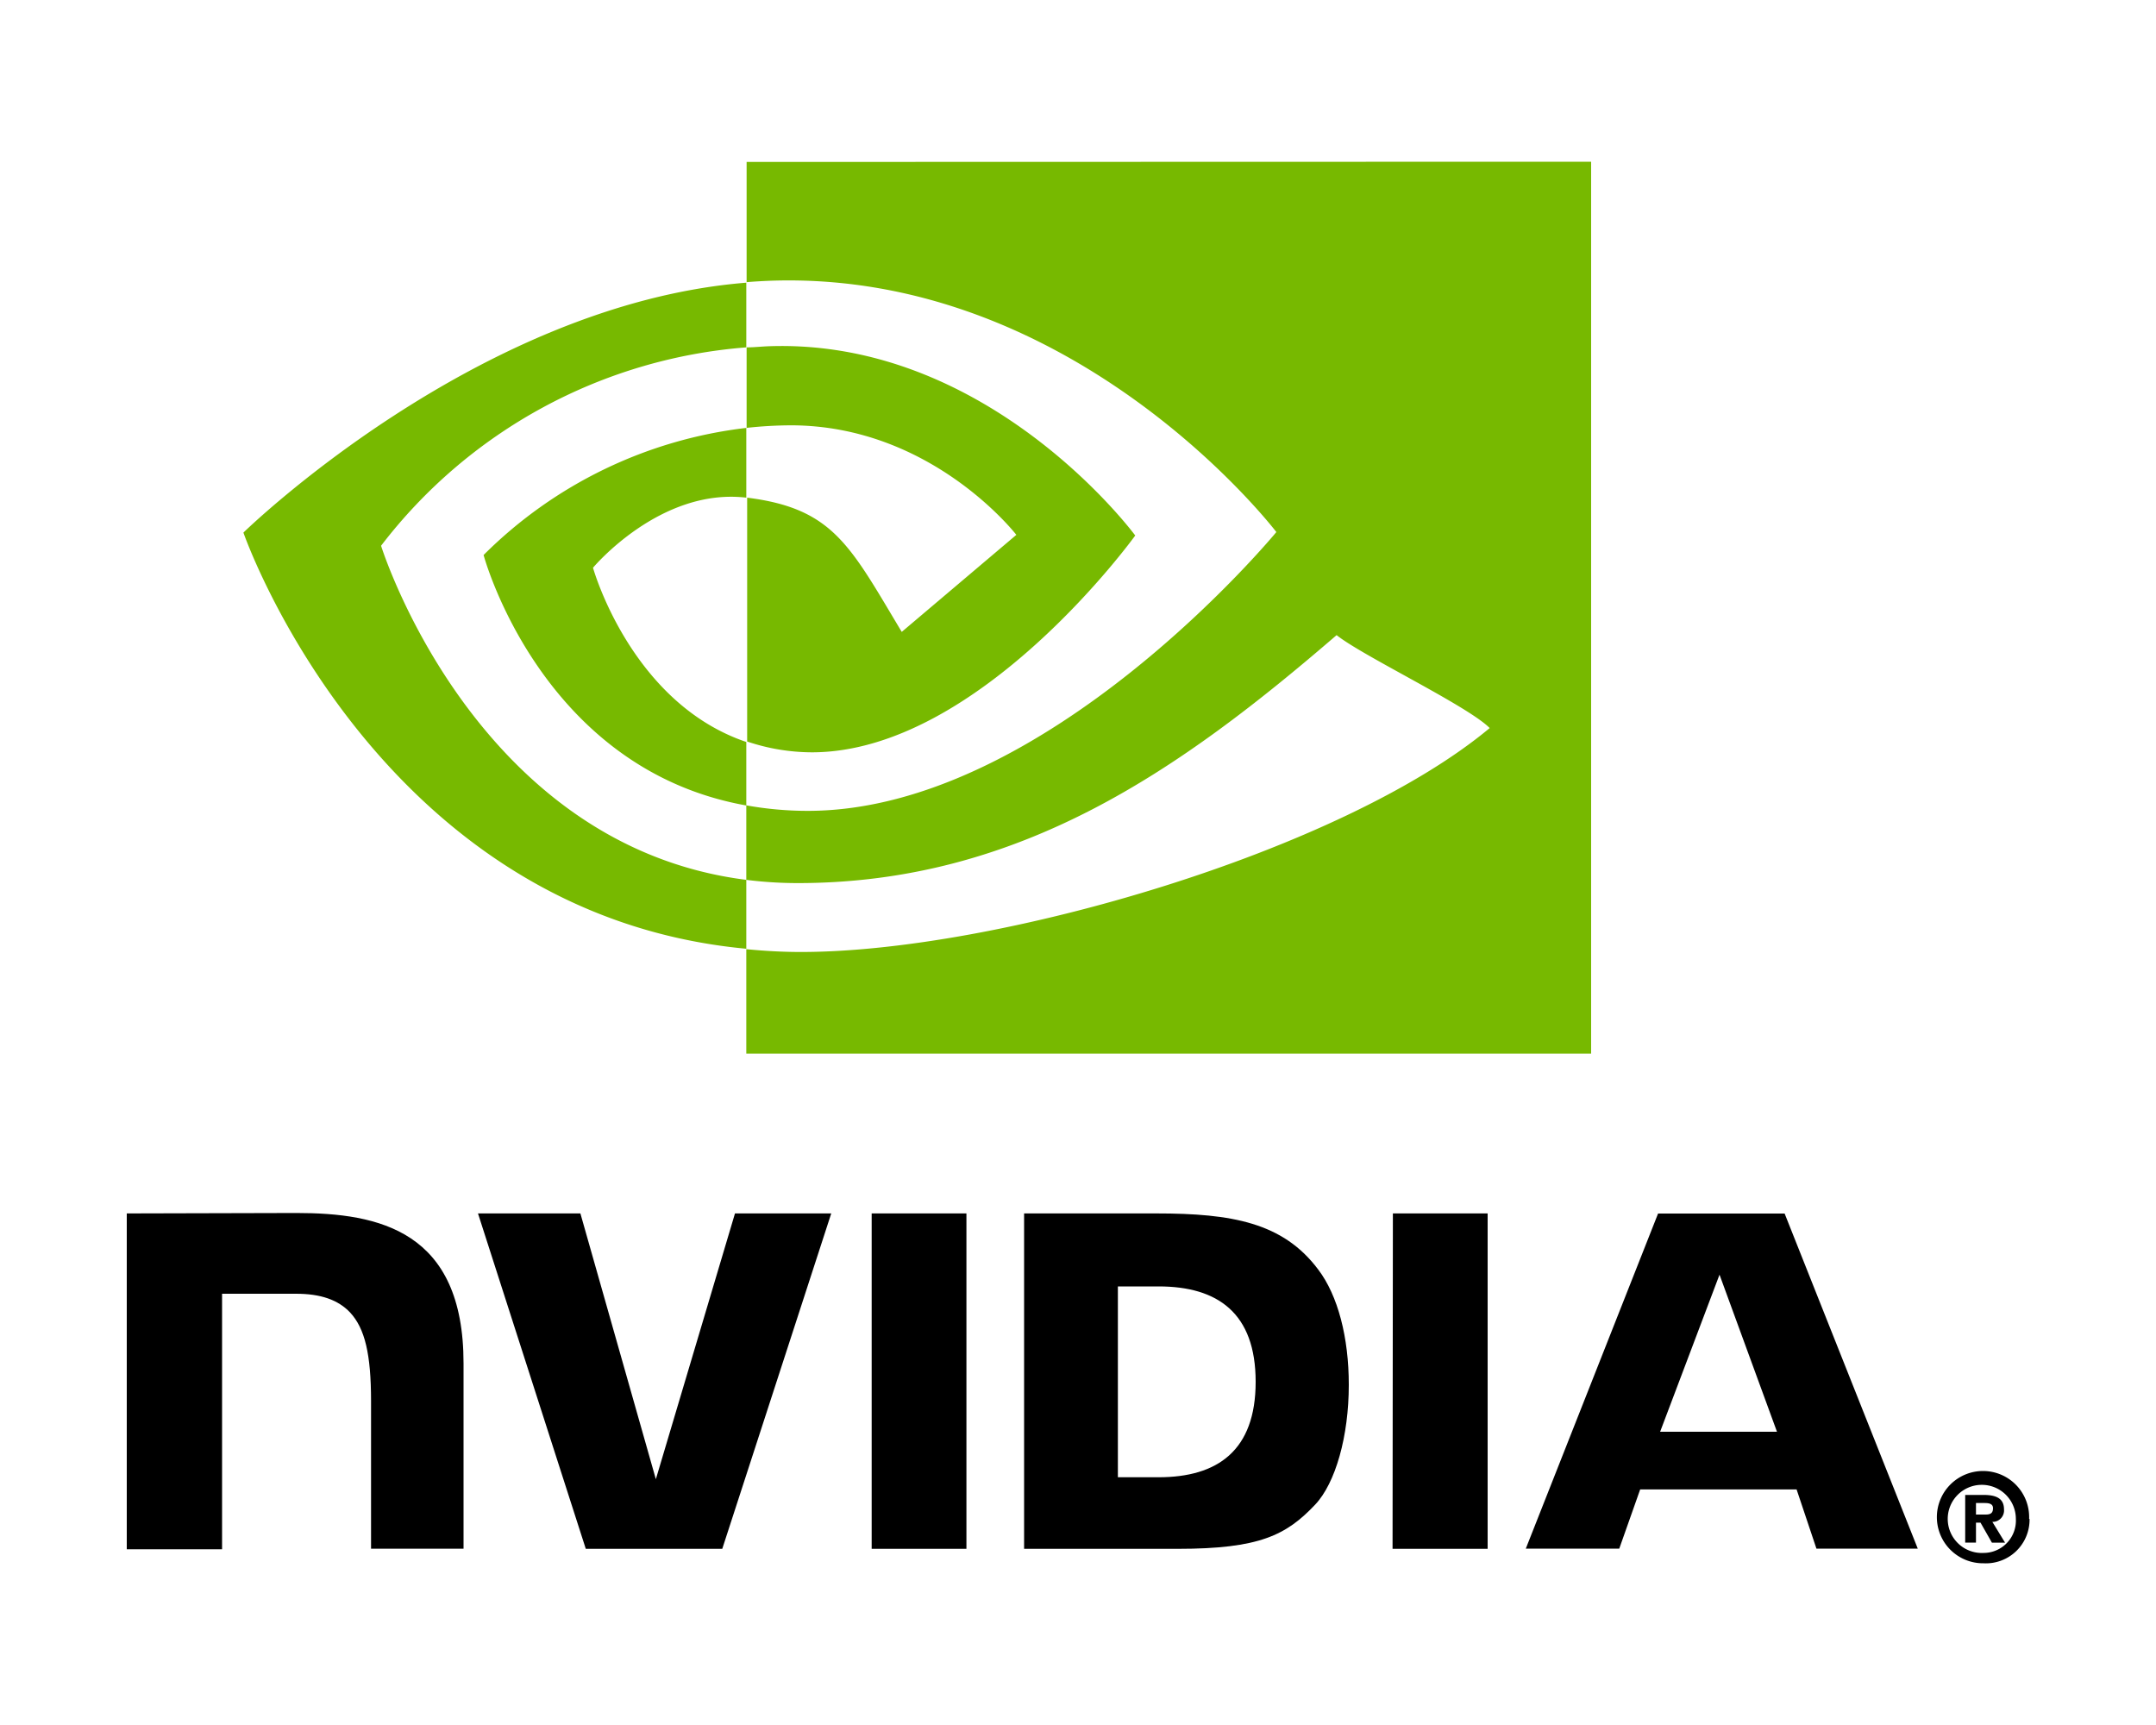 <svg id="Layer_1" data-name="Layer 1" xmlns="http://www.w3.org/2000/svg" viewBox="0 0 200 160"><defs><style>.cls-1{fill:#77b900;}</style></defs><path id="path17" d="M187,140.88a3,3,0,0,1-3,3.16h0a3.16,3.16,0,1,1,3-3.15Zm1.23,0A4.28,4.28,0,1,0,184,145a4.05,4.05,0,0,0,4.27-4.11m-5,.34h.45l1.06,1.86H186l-1.18-1.93A1.06,1.06,0,0,0,185.9,140c0-1-.7-1.34-1.89-1.34H182.3v4.42h1v-1.86m0-.74v-1.07H184c.37,0,.88,0,.88.48s-.26.59-.7.59h-.86"/><path id="path19" d="M159.51,118.23l5.33,14.57H154Zm-5.7-5.67-12.27,31.08h8.67l1.94-5.49h14.51l1.84,5.49h9.4l-12.35-31.08Zm-24.63,31.1H138V112.55h-8.79Zm-61-31.11L60.84,137.2l-7-24.65H44.34l10,31.11H67l10.11-31.11Zm35.52,6.77h3.78c5.47,0,9,2.46,9,8.85s-3.55,8.85-9,8.85H103.7ZM95,112.55v31.11h14.25c7.59,0,10.07-1.27,12.75-4.1,1.89-2,3.12-6.35,3.12-11.11,0-4.38-1-8.28-2.84-10.7-3.26-4.35-8-5.2-15-5.2Zm-83.24,0v31.15H20.6V120h6.87c2.27,0,3.89.56,5,1.73,1.38,1.48,1.95,3.87,1.95,8.24v13.68H43V126.45c0-12.29-7.83-13.94-15.49-13.94Zm69.1,0v31.11h8.79V112.55Z"/><path id="path21" class="cls-1" d="M35.35,50.62a47.28,47.28,0,0,1,33.88-18.4v-6c-25,2-46.65,23.18-46.65,23.18S34.84,84.79,69.23,88V81.61C44,78.43,35.35,50.62,35.35,50.62Zm33.88,18.2v5.89c-19.07-3.4-24.37-23.23-24.37-23.23A41.28,41.28,0,0,1,69.23,39.69v6.47h0c-8-.95-14.22,6.5-14.22,6.5s3.5,12.55,14.25,16.17m0-53.81V26.17c.73-.06,1.46-.1,2.2-.13,28.42-1,46.94,23.31,46.94,23.31S97.1,75.21,74.94,75.21a32.17,32.17,0,0,1-5.71-.51v6.91a38.36,38.36,0,0,0,4.76.3c20.62,0,35.53-10.53,50-23,2.39,1.92,12.19,6.58,14.2,8.62C124.44,79,92.44,88.3,74.3,88.3c-1.74,0-3.42-.1-5.07-.26v9.69H147.6V15Zm0,24.68V32.22c.72,0,1.45-.09,2.2-.11,20.44-.64,33.85,17.56,33.85,17.56s-14.49,20.11-30,20.11a18.94,18.94,0,0,1-6-1V46.16c8,1,9.55,4.47,14.34,12.45l10.63-9S86.44,39.45,73.35,39.45a39,39,0,0,0-4.12.24"/></svg>